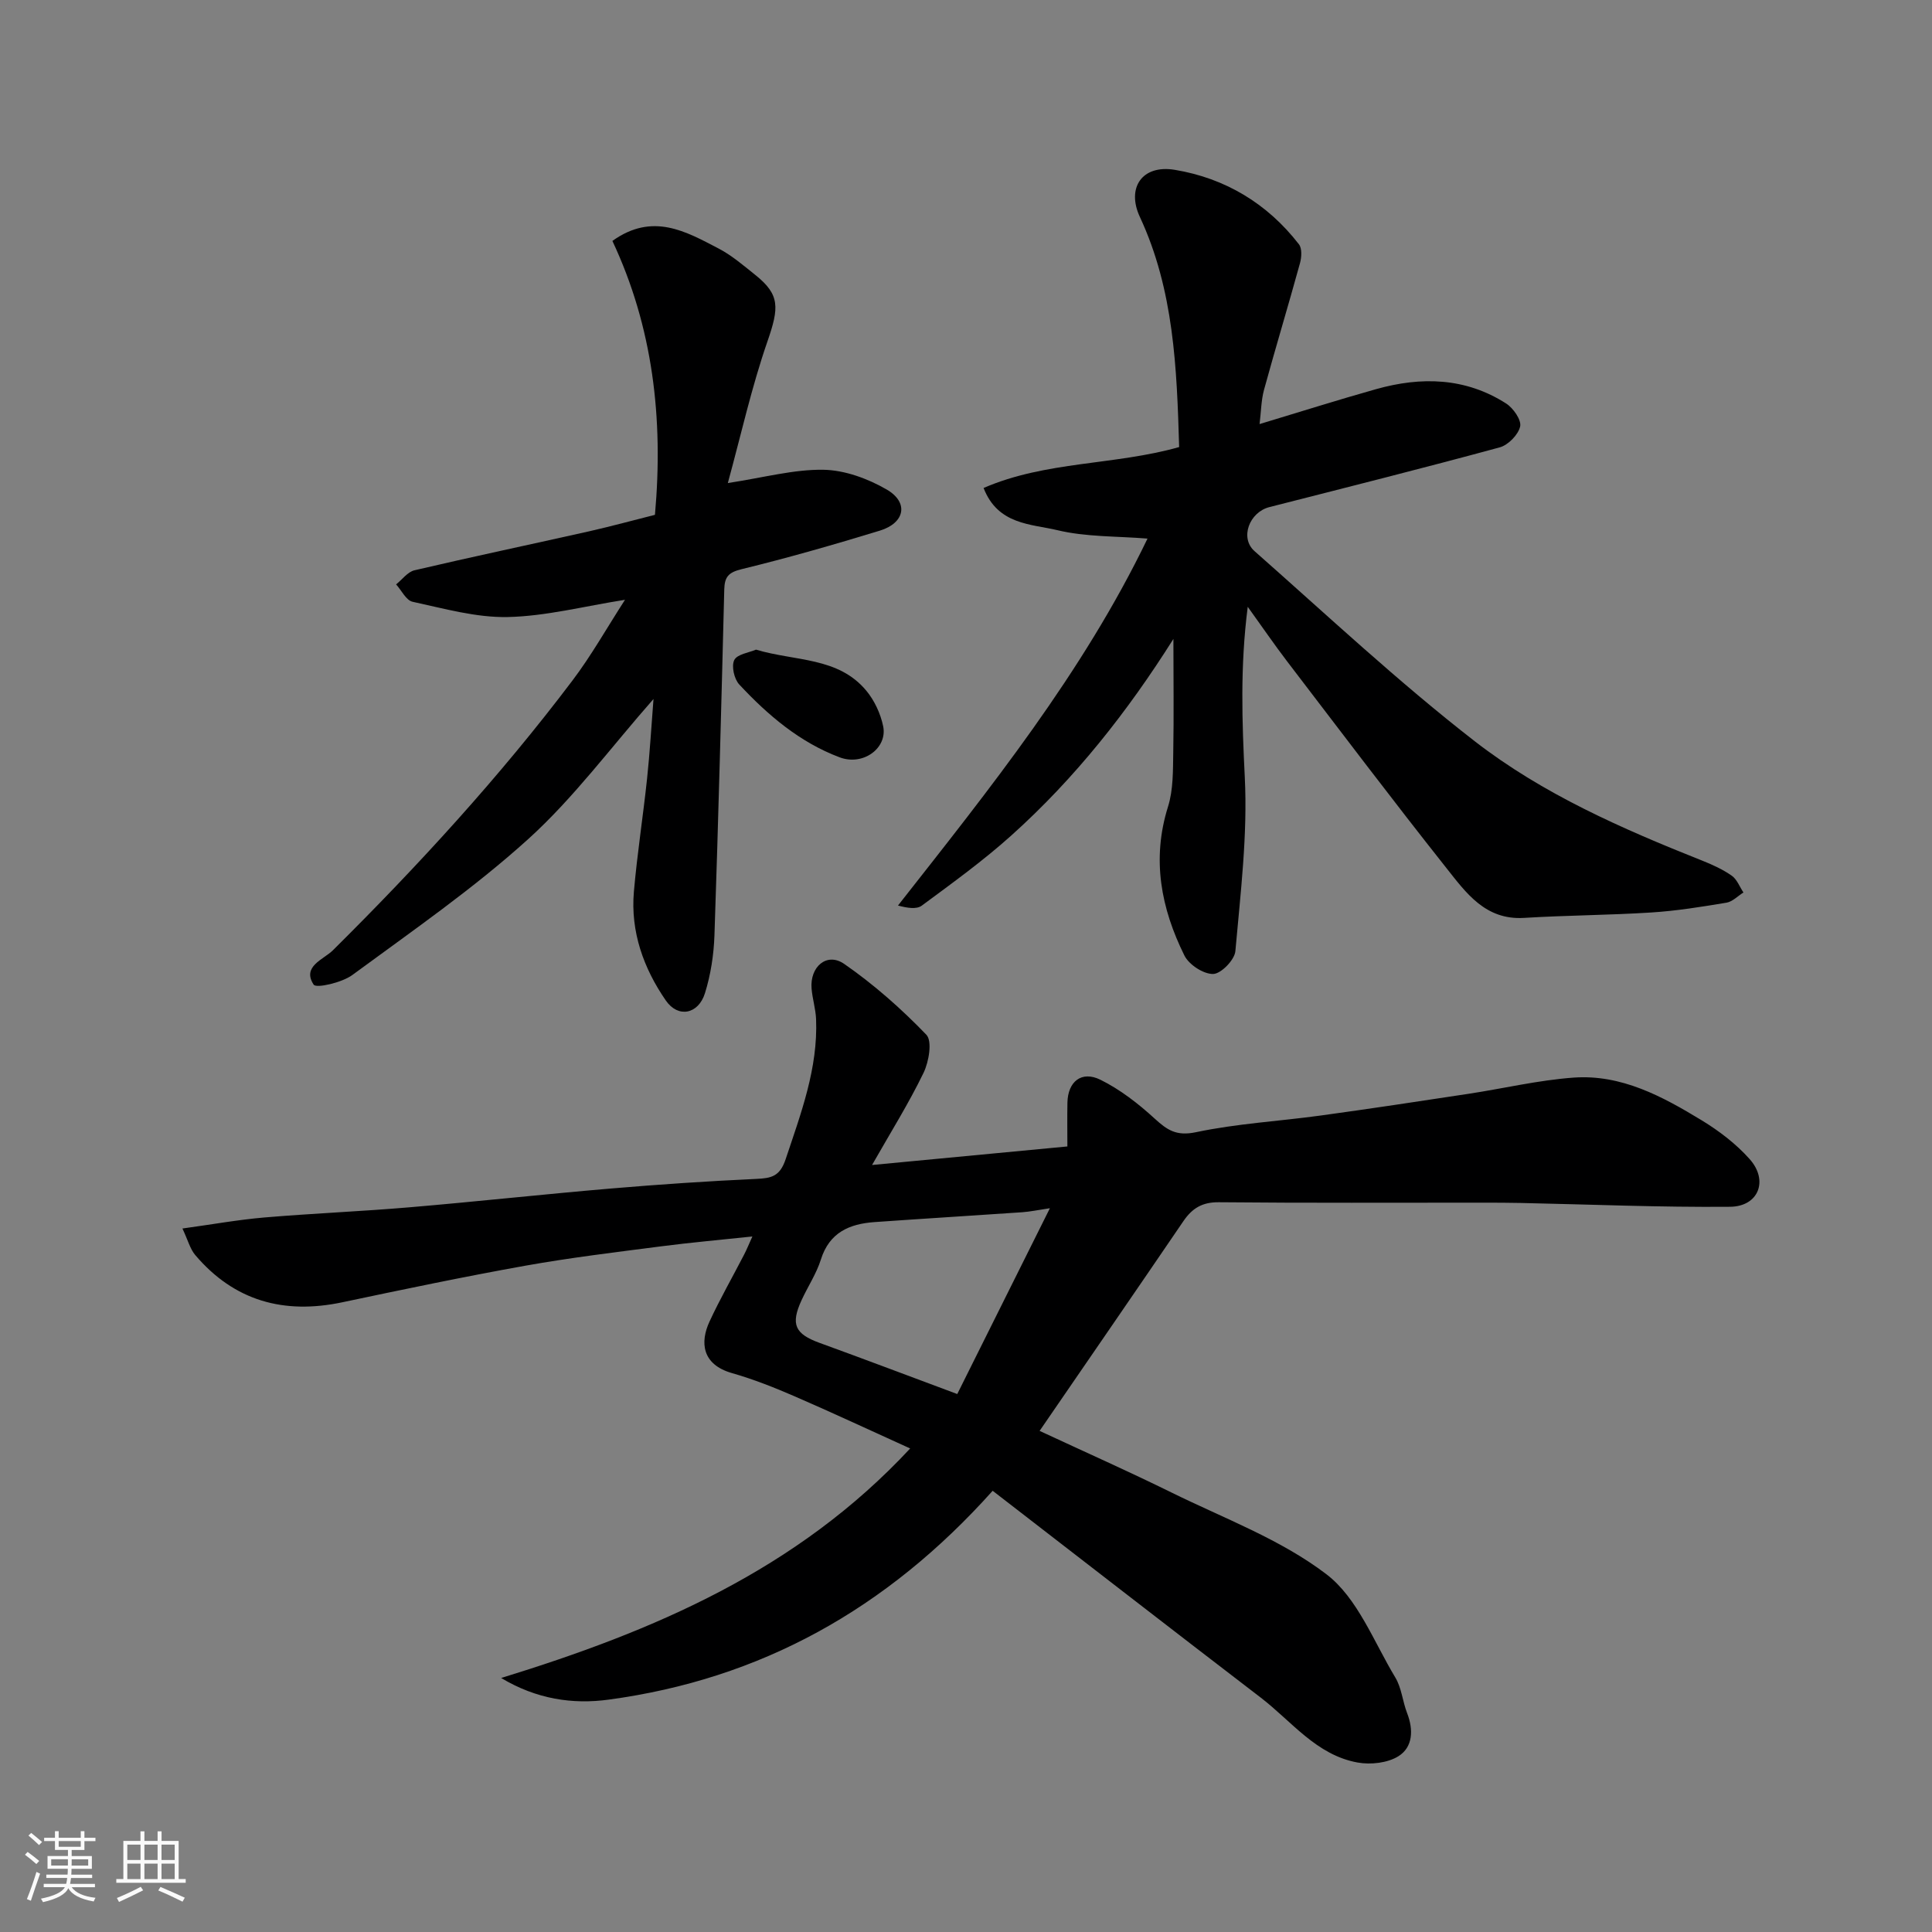 <svg enable-background="new 0 0 400 400" viewBox="0 0 400 400" xmlns="http://www.w3.org/2000/svg"><rect x="0" y="0" width="400" height="400" fill="#808080" stroke="none"/><path d="m5.17 384 .55-.58c.85.61 1.65 1.24 2.4 1.87l-.59.64c-.83-.73-1.62-1.38-2.36-1.93m1.22 9.53-.82-.34c.71-1.76 1.37-3.64 1.98-5.63.24.13.5.25.76.36-.6 1.67-1.24 3.54-1.92 5.61m-.5-13.5.57-.54c.56.44 1.31 1.06 2.26 1.87l-.64.64c-.68-.66-1.41-1.32-2.19-1.97m3.25.46h2.24v-1.36h.77v1.36h4.57v-1.36h.76v1.36h2.28v.69h-2.28v1.84h-2.64v1.26h4.18v2.64h-4.21c0 .45-.02.86-.05 1.21h4.32v.69h-4.38c-.04.34-.1.75-.19 1.22h5.15v.69h-4.82c.87 1.19 2.51 1.92 4.93 2.19-.17.31-.3.57-.37.76-2.77-.49-4.52-1.41-5.26-2.76-.56 1.26-2.3 2.23-5.24 2.9-.12-.24-.26-.48-.43-.72 2.73-.55 4.38-1.34 4.96-2.38h-4.38v-.69h4.65c.1-.38.17-.79.21-1.22h-4.32v-.69h4.4c.03-.34.05-.75.05-1.21h-4.2v-2.64h4.23v-1.26h-2.69v-1.84h-2.24zm1.46 4.46v1.29h3.45c.01-.4.02-.57.01-.53v-.32-.45h-3.46zm1.55-2.59h4.57v-1.19h-4.57zm6.11 2.59h-3.42v.77c-.01.19-.01.37-.02.53h3.44z" fill="#fafafa"/><path d="m32.63 379.16h.82v1.98h3.54v7.89h1.46v.78h-14.37v-.78h1.46v-7.89h3.54v-1.98h.82v1.98h2.73zm-3.49 11.48.5.73c-1.61.82-3.28 1.63-5 2.41-.13-.27-.28-.55-.44-.82 1.75-.72 3.4-1.49 4.94-2.32m-2.78-5.55h2.73v-3.18h-2.73zm0 3.95h2.73v-3.2h-2.73zm3.54-3.95h2.73v-3.18h-2.73zm0 3.95h2.73v-3.2h-2.73zm7.89 4.68c-1.84-.92-3.51-1.7-5.02-2.32l.45-.73c1.89.8 3.57 1.55 5.04 2.23zm-1.62-11.81h-2.73v3.18h2.73zm-2.73 7.13h2.73v-3.2h-2.73z" fill="#fafafa"/><g fill="#000001"><path d="m103.76 347.41c31.5-9.7 61.19-22.26 84.68-47.52-8.35-3.78-16.16-7.44-24.07-10.86-4.17-1.81-8.44-3.49-12.81-4.74-6.28-1.79-6.63-6.42-4.67-10.66 2.18-4.71 4.77-9.23 7.15-13.84.59-1.13 1.06-2.32 1.73-3.79-6.55.7-12.74 1.24-18.89 2.04-9.41 1.22-18.84 2.35-28.17 4.02-12.67 2.27-25.27 4.91-37.87 7.57-12.06 2.54-22.33-.26-30.42-9.79-1.06-1.25-1.5-3.05-2.65-5.49 6.06-.83 11.46-1.81 16.91-2.28 10.02-.85 20.08-1.26 30.09-2.11 13.91-1.18 27.8-2.71 41.71-3.89 10.02-.85 20.06-1.53 30.1-1.99 3.14-.14 4.89-.52 6.08-4.08 3.16-9.48 6.71-18.8 6.3-29.01-.09-2.1-.75-4.18-.93-6.29-.39-4.55 3.16-7.61 6.74-5.14 6.14 4.25 11.84 9.29 17.02 14.67 1.26 1.3.53 5.6-.58 7.89-3.03 6.27-6.75 12.21-10.66 19.08 14.04-1.33 26.93-2.55 40.44-3.84 0-2.86-.05-5.97.01-9.08.09-4.34 2.91-6.66 6.83-4.73 4.09 2.02 7.85 4.95 11.24 8.05 2.61 2.39 4.5 3.66 8.54 2.81 8.47-1.79 17.2-2.27 25.81-3.45 10.2-1.4 20.38-2.94 30.56-4.49 7.27-1.1 14.48-2.83 21.79-3.36 9.9-.72 18.41 3.89 26.55 8.84 3.61 2.2 7.11 4.87 9.91 8.01 3.97 4.43 1.88 9.83-4.03 9.89-14.46.13-28.92-.49-43.38-.79-2.5-.05-5-.06-7.5-.06-18.33-.01-36.66.09-54.99-.09-3.45-.03-5.52 1.27-7.33 3.93-9.73 14.28-19.53 28.51-29.76 43.41 9.52 4.43 18.54 8.44 27.39 12.8 10.85 5.34 22.55 9.67 32 16.89 6.44 4.92 9.8 13.98 14.25 21.36 1.31 2.16 1.51 4.97 2.45 7.39 1.34 3.44 1.2 7.03-1.79 8.91-2.25 1.41-5.76 1.8-8.47 1.31-8.53-1.54-13.67-8.56-20.09-13.47-18.41-14.1-36.72-28.32-55.46-42.79-21.97 24.56-48.1 39-79.5 43.24-7.47 1.02-14.96-.1-22.26-4.48zm113.61-97.26c-2.55.38-4.13.72-5.72.83-10.19.7-20.39 1.32-30.59 2.04-5.19.37-9.34 2.14-11.1 7.74-.92 2.93-2.7 5.59-4 8.42-2.32 5.03-1.37 7 3.75 8.86 9.31 3.38 18.57 6.89 28.48 10.58 6.22-12.46 12.57-25.21 19.18-38.47z"/><path d="m242.94 132.29c-9.5 15.07-20.39 28.87-33.55 40.68-5.83 5.24-12.23 9.86-18.54 14.53-1.1.82-3.06.48-4.93-.02 19.1-24.32 38.23-48.1 51.66-75.97-6.42-.52-12.73-.32-18.65-1.74-5.45-1.3-12.33-1.09-15.29-8.74 12.95-5.61 27.05-4.67 40.49-8.47-.48-16.35-1.08-32.51-8.13-47.64-2.8-6 .42-10.88 7.22-9.76 10.4 1.72 19.17 6.96 25.71 15.42.67.86.55 2.68.22 3.9-2.41 8.76-5.05 17.47-7.45 26.23-.59 2.17-.6 4.5-.92 7.09 8.4-2.53 16.22-5.01 24.12-7.23 9.34-2.63 18.52-2.42 26.94 2.98 1.47.94 3.19 3.41 2.89 4.75-.39 1.71-2.47 3.84-4.22 4.32-15.85 4.31-31.78 8.31-47.7 12.37-4.15 1.06-6.17 6.39-3.07 9.12 15.05 13.28 29.75 27.06 45.58 39.35 14.09 10.93 30.54 18.14 47.12 24.73 2.12.84 4.25 1.82 6.11 3.12 1.08.76 1.62 2.29 2.41 3.47-1.17.73-2.26 1.9-3.51 2.11-5.16.86-10.35 1.7-15.57 2.03-8.77.56-17.58.58-26.35 1.12-8.02.49-12.02-5.22-16.09-10.35-11.17-14.09-22.01-28.45-32.94-42.74-2.63-3.44-5.08-7.03-8.17-11.32-1.59 12.4-1.18 23.76-.61 35.27.6 11.96-.89 24.04-1.95 36.03-.16 1.81-2.97 4.69-4.6 4.72-2.01.04-5.01-1.92-5.95-3.82-4.84-9.76-6.81-19.93-3.4-30.8 1.11-3.53 1.02-7.49 1.09-11.26.14-7.68.03-15.38.03-23.48z"/><path d="m135.6 106.59c1.79-20.02-.45-38.91-8.81-56.71 8.33-5.97 15.23-1.95 22.02 1.59 2.72 1.42 5.12 3.5 7.55 5.44 5.15 4.11 4.96 6.76 2.53 13.78-3.28 9.46-5.46 19.31-8.2 29.32 7.54-1.15 13.67-2.85 19.78-2.75 4.42.07 9.21 1.83 13.11 4.09 4.62 2.68 3.78 6.92-1.41 8.51-9.48 2.9-19.03 5.64-28.66 7.99-2.75.67-3.49 1.64-3.56 4.21-.6 23.86-1.22 47.72-2.03 71.58-.14 4.03-.77 8.16-1.97 12-1.36 4.34-5.55 5.2-8.1 1.5-4.6-6.66-7.33-14.23-6.61-22.52.68-7.83 1.9-15.6 2.73-23.42.57-5.35.88-10.74 1.33-16.48-8.85 10.05-16.5 20.45-25.88 28.95-11.36 10.29-24.1 19.09-36.48 28.2-2.15 1.58-7.47 2.79-8 1.99-2.48-3.78 2.05-5.2 3.98-7.11 17.72-17.58 34.56-35.94 49.61-55.87 3.88-5.13 7.06-10.79 10.87-16.7-8.56 1.35-16.39 3.4-24.27 3.57-6.56.14-13.2-1.76-19.71-3.16-1.33-.29-2.29-2.35-3.41-3.6 1.26-1 2.39-2.59 3.81-2.92 12.04-2.82 24.14-5.37 36.21-8.08 4.58-1.04 9.11-2.28 13.57-3.4z"/><path d="m156.52 134.5c8.16 2.44 17.01 1.49 22.83 8.49 1.7 2.04 2.96 4.76 3.5 7.37.93 4.5-4.12 8.27-9 6.44-8.24-3.09-14.87-8.72-20.79-15.08-1.06-1.13-1.66-3.8-1.04-5.06.6-1.22 3.04-1.53 4.5-2.16z"/></g></svg>